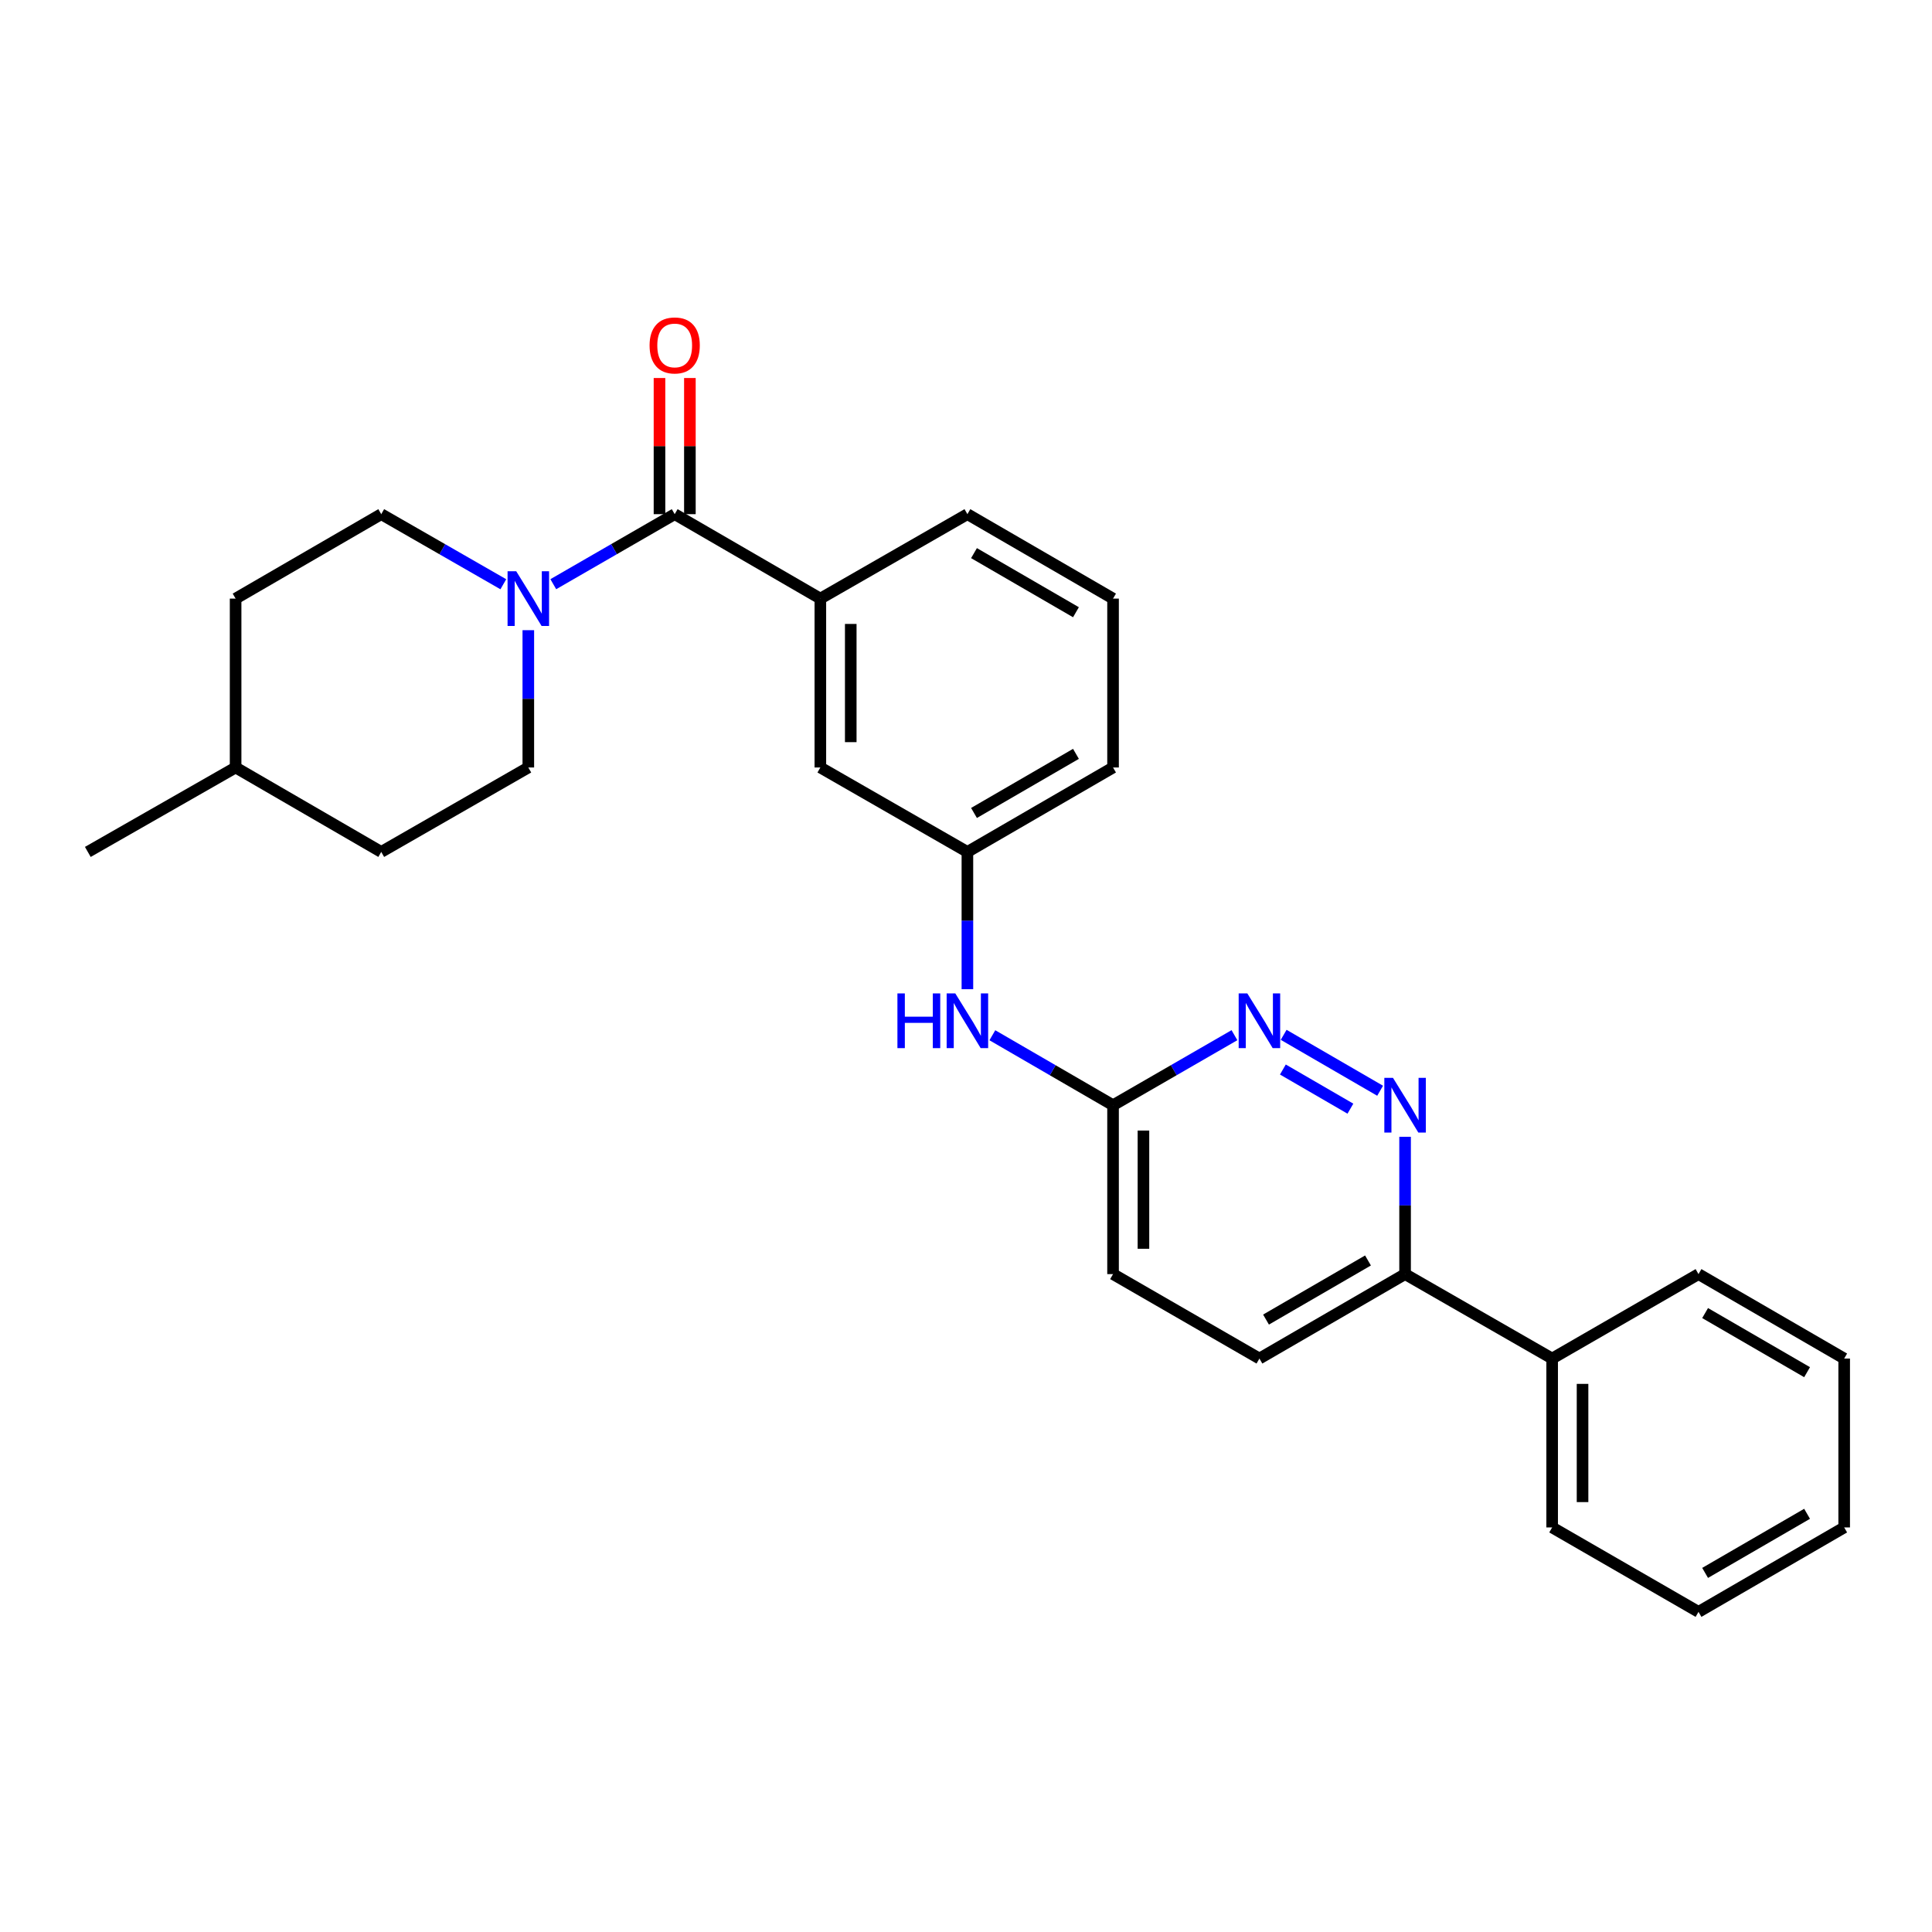 <?xml version='1.0' encoding='iso-8859-1'?>
<svg version='1.1' baseProfile='full'
              xmlns='http://www.w3.org/2000/svg'
                      xmlns:rdkit='http://www.rdkit.org/xml'
                      xmlns:xlink='http://www.w3.org/1999/xlink'
                  xml:space='preserve'
width='1000px' height='1000px' viewBox='0 0 1000 1000'>
<!-- END OF HEADER -->
<rect style='opacity:1.0;fill:#FFFFFF;stroke:none' width='1000' height='1000' x='0' y='0'> </rect>
<path class='bond-0' d='M 349.219,266.129 L 317.801,284.253' style='fill:none;fill-rule:evenodd;stroke:#000000;stroke-width:6px;stroke-linecap:butt;stroke-linejoin:miter;stroke-opacity:1' />
<path class='bond-0' d='M 317.801,284.253 L 286.384,302.378' style='fill:none;fill-rule:evenodd;stroke:#0000FF;stroke-width:6px;stroke-linecap:butt;stroke-linejoin:miter;stroke-opacity:1' />
<path class='bond-3' d='M 349.219,266.129 L 424.614,309.836' style='fill:none;fill-rule:evenodd;stroke:#000000;stroke-width:6px;stroke-linecap:butt;stroke-linejoin:miter;stroke-opacity:1' />
<path class='bond-8' d='M 357.086,266.129 L 357.086,230.894' style='fill:none;fill-rule:evenodd;stroke:#000000;stroke-width:6px;stroke-linecap:butt;stroke-linejoin:miter;stroke-opacity:1' />
<path class='bond-8' d='M 357.086,230.894 L 357.086,195.66' style='fill:none;fill-rule:evenodd;stroke:#FF0000;stroke-width:6px;stroke-linecap:butt;stroke-linejoin:miter;stroke-opacity:1' />
<path class='bond-8' d='M 341.352,266.129 L 341.352,230.894' style='fill:none;fill-rule:evenodd;stroke:#000000;stroke-width:6px;stroke-linecap:butt;stroke-linejoin:miter;stroke-opacity:1' />
<path class='bond-8' d='M 341.352,230.894 L 341.352,195.66' style='fill:none;fill-rule:evenodd;stroke:#FF0000;stroke-width:6px;stroke-linecap:butt;stroke-linejoin:miter;stroke-opacity:1' />
<path class='bond-9' d='M 260.523,302.41 L 228.925,284.269' style='fill:none;fill-rule:evenodd;stroke:#0000FF;stroke-width:6px;stroke-linecap:butt;stroke-linejoin:miter;stroke-opacity:1' />
<path class='bond-9' d='M 228.925,284.269 L 197.328,266.129' style='fill:none;fill-rule:evenodd;stroke:#000000;stroke-width:6px;stroke-linecap:butt;stroke-linejoin:miter;stroke-opacity:1' />
<path class='bond-10' d='M 273.457,326.181 L 273.457,361.716' style='fill:none;fill-rule:evenodd;stroke:#0000FF;stroke-width:6px;stroke-linecap:butt;stroke-linejoin:miter;stroke-opacity:1' />
<path class='bond-10' d='M 273.457,361.716 L 273.457,397.25' style='fill:none;fill-rule:evenodd;stroke:#000000;stroke-width:6px;stroke-linecap:butt;stroke-linejoin:miter;stroke-opacity:1' />
<path class='bond-1' d='M 714.35,564.572 L 664.419,535.627' style='fill:none;fill-rule:evenodd;stroke:#0000FF;stroke-width:6px;stroke-linecap:butt;stroke-linejoin:miter;stroke-opacity:1' />
<path class='bond-1' d='M 698.969,573.843 L 664.017,553.581' style='fill:none;fill-rule:evenodd;stroke:#0000FF;stroke-width:6px;stroke-linecap:butt;stroke-linejoin:miter;stroke-opacity:1' />
<path class='bond-29' d='M 727.268,588.406 L 727.268,623.941' style='fill:none;fill-rule:evenodd;stroke:#0000FF;stroke-width:6px;stroke-linecap:butt;stroke-linejoin:miter;stroke-opacity:1' />
<path class='bond-29' d='M 727.268,623.941 L 727.268,659.475' style='fill:none;fill-rule:evenodd;stroke:#000000;stroke-width:6px;stroke-linecap:butt;stroke-linejoin:miter;stroke-opacity:1' />
<path class='bond-2' d='M 638.947,535.811 L 607.529,553.936' style='fill:none;fill-rule:evenodd;stroke:#0000FF;stroke-width:6px;stroke-linecap:butt;stroke-linejoin:miter;stroke-opacity:1' />
<path class='bond-2' d='M 607.529,553.936 L 576.112,572.061' style='fill:none;fill-rule:evenodd;stroke:#000000;stroke-width:6px;stroke-linecap:butt;stroke-linejoin:miter;stroke-opacity:1' />
<path class='bond-7' d='M 424.614,309.836 L 424.614,397.25' style='fill:none;fill-rule:evenodd;stroke:#000000;stroke-width:6px;stroke-linecap:butt;stroke-linejoin:miter;stroke-opacity:1' />
<path class='bond-7' d='M 440.349,322.948 L 440.349,384.138' style='fill:none;fill-rule:evenodd;stroke:#000000;stroke-width:6px;stroke-linecap:butt;stroke-linejoin:miter;stroke-opacity:1' />
<path class='bond-17' d='M 424.614,309.836 L 500.726,266.129' style='fill:none;fill-rule:evenodd;stroke:#000000;stroke-width:6px;stroke-linecap:butt;stroke-linejoin:miter;stroke-opacity:1' />
<path class='bond-4' d='M 576.112,572.061 L 544.878,553.952' style='fill:none;fill-rule:evenodd;stroke:#000000;stroke-width:6px;stroke-linecap:butt;stroke-linejoin:miter;stroke-opacity:1' />
<path class='bond-4' d='M 544.878,553.952 L 513.644,535.844' style='fill:none;fill-rule:evenodd;stroke:#0000FF;stroke-width:6px;stroke-linecap:butt;stroke-linejoin:miter;stroke-opacity:1' />
<path class='bond-14' d='M 576.112,572.061 L 576.112,659.475' style='fill:none;fill-rule:evenodd;stroke:#000000;stroke-width:6px;stroke-linecap:butt;stroke-linejoin:miter;stroke-opacity:1' />
<path class='bond-14' d='M 591.846,585.173 L 591.846,646.363' style='fill:none;fill-rule:evenodd;stroke:#000000;stroke-width:6px;stroke-linecap:butt;stroke-linejoin:miter;stroke-opacity:1' />
<path class='bond-5' d='M 727.268,659.475 L 651.874,703.182' style='fill:none;fill-rule:evenodd;stroke:#000000;stroke-width:6px;stroke-linecap:butt;stroke-linejoin:miter;stroke-opacity:1' />
<path class='bond-5' d='M 708.068,652.419 L 655.291,683.014' style='fill:none;fill-rule:evenodd;stroke:#000000;stroke-width:6px;stroke-linecap:butt;stroke-linejoin:miter;stroke-opacity:1' />
<path class='bond-12' d='M 727.268,659.475 L 803.389,703.182' style='fill:none;fill-rule:evenodd;stroke:#000000;stroke-width:6px;stroke-linecap:butt;stroke-linejoin:miter;stroke-opacity:1' />
<path class='bond-6' d='M 500.726,512.009 L 500.726,476.483' style='fill:none;fill-rule:evenodd;stroke:#0000FF;stroke-width:6px;stroke-linecap:butt;stroke-linejoin:miter;stroke-opacity:1' />
<path class='bond-6' d='M 500.726,476.483 L 500.726,440.957' style='fill:none;fill-rule:evenodd;stroke:#000000;stroke-width:6px;stroke-linecap:butt;stroke-linejoin:miter;stroke-opacity:1' />
<path class='bond-11' d='M 424.614,397.25 L 500.726,440.957' style='fill:none;fill-rule:evenodd;stroke:#000000;stroke-width:6px;stroke-linecap:butt;stroke-linejoin:miter;stroke-opacity:1' />
<path class='bond-15' d='M 197.328,266.129 L 121.951,309.836' style='fill:none;fill-rule:evenodd;stroke:#000000;stroke-width:6px;stroke-linecap:butt;stroke-linejoin:miter;stroke-opacity:1' />
<path class='bond-16' d='M 273.457,397.25 L 197.328,440.957' style='fill:none;fill-rule:evenodd;stroke:#000000;stroke-width:6px;stroke-linecap:butt;stroke-linejoin:miter;stroke-opacity:1' />
<path class='bond-27' d='M 500.726,440.957 L 576.112,397.25' style='fill:none;fill-rule:evenodd;stroke:#000000;stroke-width:6px;stroke-linecap:butt;stroke-linejoin:miter;stroke-opacity:1' />
<path class='bond-27' d='M 504.141,420.789 L 556.912,390.194' style='fill:none;fill-rule:evenodd;stroke:#000000;stroke-width:6px;stroke-linecap:butt;stroke-linejoin:miter;stroke-opacity:1' />
<path class='bond-21' d='M 803.389,703.182 L 803.389,790.597' style='fill:none;fill-rule:evenodd;stroke:#000000;stroke-width:6px;stroke-linecap:butt;stroke-linejoin:miter;stroke-opacity:1' />
<path class='bond-21' d='M 819.123,716.295 L 819.123,777.485' style='fill:none;fill-rule:evenodd;stroke:#000000;stroke-width:6px;stroke-linecap:butt;stroke-linejoin:miter;stroke-opacity:1' />
<path class='bond-22' d='M 803.389,703.182 L 879.142,659.475' style='fill:none;fill-rule:evenodd;stroke:#000000;stroke-width:6px;stroke-linecap:butt;stroke-linejoin:miter;stroke-opacity:1' />
<path class='bond-13' d='M 651.874,703.182 L 576.112,659.475' style='fill:none;fill-rule:evenodd;stroke:#000000;stroke-width:6px;stroke-linecap:butt;stroke-linejoin:miter;stroke-opacity:1' />
<path class='bond-28' d='M 121.951,309.836 L 121.951,397.25' style='fill:none;fill-rule:evenodd;stroke:#000000;stroke-width:6px;stroke-linecap:butt;stroke-linejoin:miter;stroke-opacity:1' />
<path class='bond-18' d='M 197.328,440.957 L 121.951,397.25' style='fill:none;fill-rule:evenodd;stroke:#000000;stroke-width:6px;stroke-linecap:butt;stroke-linejoin:miter;stroke-opacity:1' />
<path class='bond-19' d='M 500.726,266.129 L 576.112,309.836' style='fill:none;fill-rule:evenodd;stroke:#000000;stroke-width:6px;stroke-linecap:butt;stroke-linejoin:miter;stroke-opacity:1' />
<path class='bond-19' d='M 504.141,286.297 L 556.912,316.892' style='fill:none;fill-rule:evenodd;stroke:#000000;stroke-width:6px;stroke-linecap:butt;stroke-linejoin:miter;stroke-opacity:1' />
<path class='bond-23' d='M 121.951,397.25 L 45.455,440.957' style='fill:none;fill-rule:evenodd;stroke:#000000;stroke-width:6px;stroke-linecap:butt;stroke-linejoin:miter;stroke-opacity:1' />
<path class='bond-20' d='M 576.112,309.836 L 576.112,397.25' style='fill:none;fill-rule:evenodd;stroke:#000000;stroke-width:6px;stroke-linecap:butt;stroke-linejoin:miter;stroke-opacity:1' />
<path class='bond-24' d='M 803.389,790.597 L 879.142,834.304' style='fill:none;fill-rule:evenodd;stroke:#000000;stroke-width:6px;stroke-linecap:butt;stroke-linejoin:miter;stroke-opacity:1' />
<path class='bond-25' d='M 879.142,659.475 L 954.545,703.182' style='fill:none;fill-rule:evenodd;stroke:#000000;stroke-width:6px;stroke-linecap:butt;stroke-linejoin:miter;stroke-opacity:1' />
<path class='bond-25' d='M 882.562,679.644 L 935.344,710.239' style='fill:none;fill-rule:evenodd;stroke:#000000;stroke-width:6px;stroke-linecap:butt;stroke-linejoin:miter;stroke-opacity:1' />
<path class='bond-30' d='M 879.142,834.304 L 954.545,790.597' style='fill:none;fill-rule:evenodd;stroke:#000000;stroke-width:6px;stroke-linecap:butt;stroke-linejoin:miter;stroke-opacity:1' />
<path class='bond-30' d='M 882.562,814.135 L 935.344,783.54' style='fill:none;fill-rule:evenodd;stroke:#000000;stroke-width:6px;stroke-linecap:butt;stroke-linejoin:miter;stroke-opacity:1' />
<path class='bond-26' d='M 954.545,703.182 L 954.545,790.597' style='fill:none;fill-rule:evenodd;stroke:#000000;stroke-width:6px;stroke-linecap:butt;stroke-linejoin:miter;stroke-opacity:1' />
<path  class='atom-1' d='M 267.197 295.676
L 276.477 310.676
Q 277.397 312.156, 278.877 314.836
Q 280.357 317.516, 280.437 317.676
L 280.437 295.676
L 284.197 295.676
L 284.197 323.996
L 280.317 323.996
L 270.357 307.596
Q 269.197 305.676, 267.957 303.476
Q 266.757 301.276, 266.397 300.596
L 266.397 323.996
L 262.717 323.996
L 262.717 295.676
L 267.197 295.676
' fill='#0000FF'/>
<path  class='atom-2' d='M 721.008 557.901
L 730.288 572.901
Q 731.208 574.381, 732.688 577.061
Q 734.168 579.741, 734.248 579.901
L 734.248 557.901
L 738.008 557.901
L 738.008 586.221
L 734.128 586.221
L 724.168 569.821
Q 723.008 567.901, 721.768 565.701
Q 720.568 563.501, 720.208 562.821
L 720.208 586.221
L 716.528 586.221
L 716.528 557.901
L 721.008 557.901
' fill='#0000FF'/>
<path  class='atom-3' d='M 645.614 514.194
L 654.894 529.194
Q 655.814 530.674, 657.294 533.354
Q 658.774 536.034, 658.854 536.194
L 658.854 514.194
L 662.614 514.194
L 662.614 542.514
L 658.734 542.514
L 648.774 526.114
Q 647.614 524.194, 646.374 521.994
Q 645.174 519.794, 644.814 519.114
L 644.814 542.514
L 641.134 542.514
L 641.134 514.194
L 645.614 514.194
' fill='#0000FF'/>
<path  class='atom-7' d='M 464.506 514.194
L 468.346 514.194
L 468.346 526.234
L 482.826 526.234
L 482.826 514.194
L 486.666 514.194
L 486.666 542.514
L 482.826 542.514
L 482.826 529.434
L 468.346 529.434
L 468.346 542.514
L 464.506 542.514
L 464.506 514.194
' fill='#0000FF'/>
<path  class='atom-7' d='M 494.466 514.194
L 503.746 529.194
Q 504.666 530.674, 506.146 533.354
Q 507.626 536.034, 507.706 536.194
L 507.706 514.194
L 511.466 514.194
L 511.466 542.514
L 507.586 542.514
L 497.626 526.114
Q 496.466 524.194, 495.226 521.994
Q 494.026 519.794, 493.666 519.114
L 493.666 542.514
L 489.986 542.514
L 489.986 514.194
L 494.466 514.194
' fill='#0000FF'/>
<path  class='atom-9' d='M 336.219 178.794
Q 336.219 171.994, 339.579 168.194
Q 342.939 164.394, 349.219 164.394
Q 355.499 164.394, 358.859 168.194
Q 362.219 171.994, 362.219 178.794
Q 362.219 185.674, 358.819 189.594
Q 355.419 193.474, 349.219 193.474
Q 342.979 193.474, 339.579 189.594
Q 336.219 185.714, 336.219 178.794
M 349.219 190.274
Q 353.539 190.274, 355.859 187.394
Q 358.219 184.474, 358.219 178.794
Q 358.219 173.234, 355.859 170.434
Q 353.539 167.594, 349.219 167.594
Q 344.899 167.594, 342.539 170.394
Q 340.219 173.194, 340.219 178.794
Q 340.219 184.514, 342.539 187.394
Q 344.899 190.274, 349.219 190.274
' fill='#FF0000'/>
</svg>
